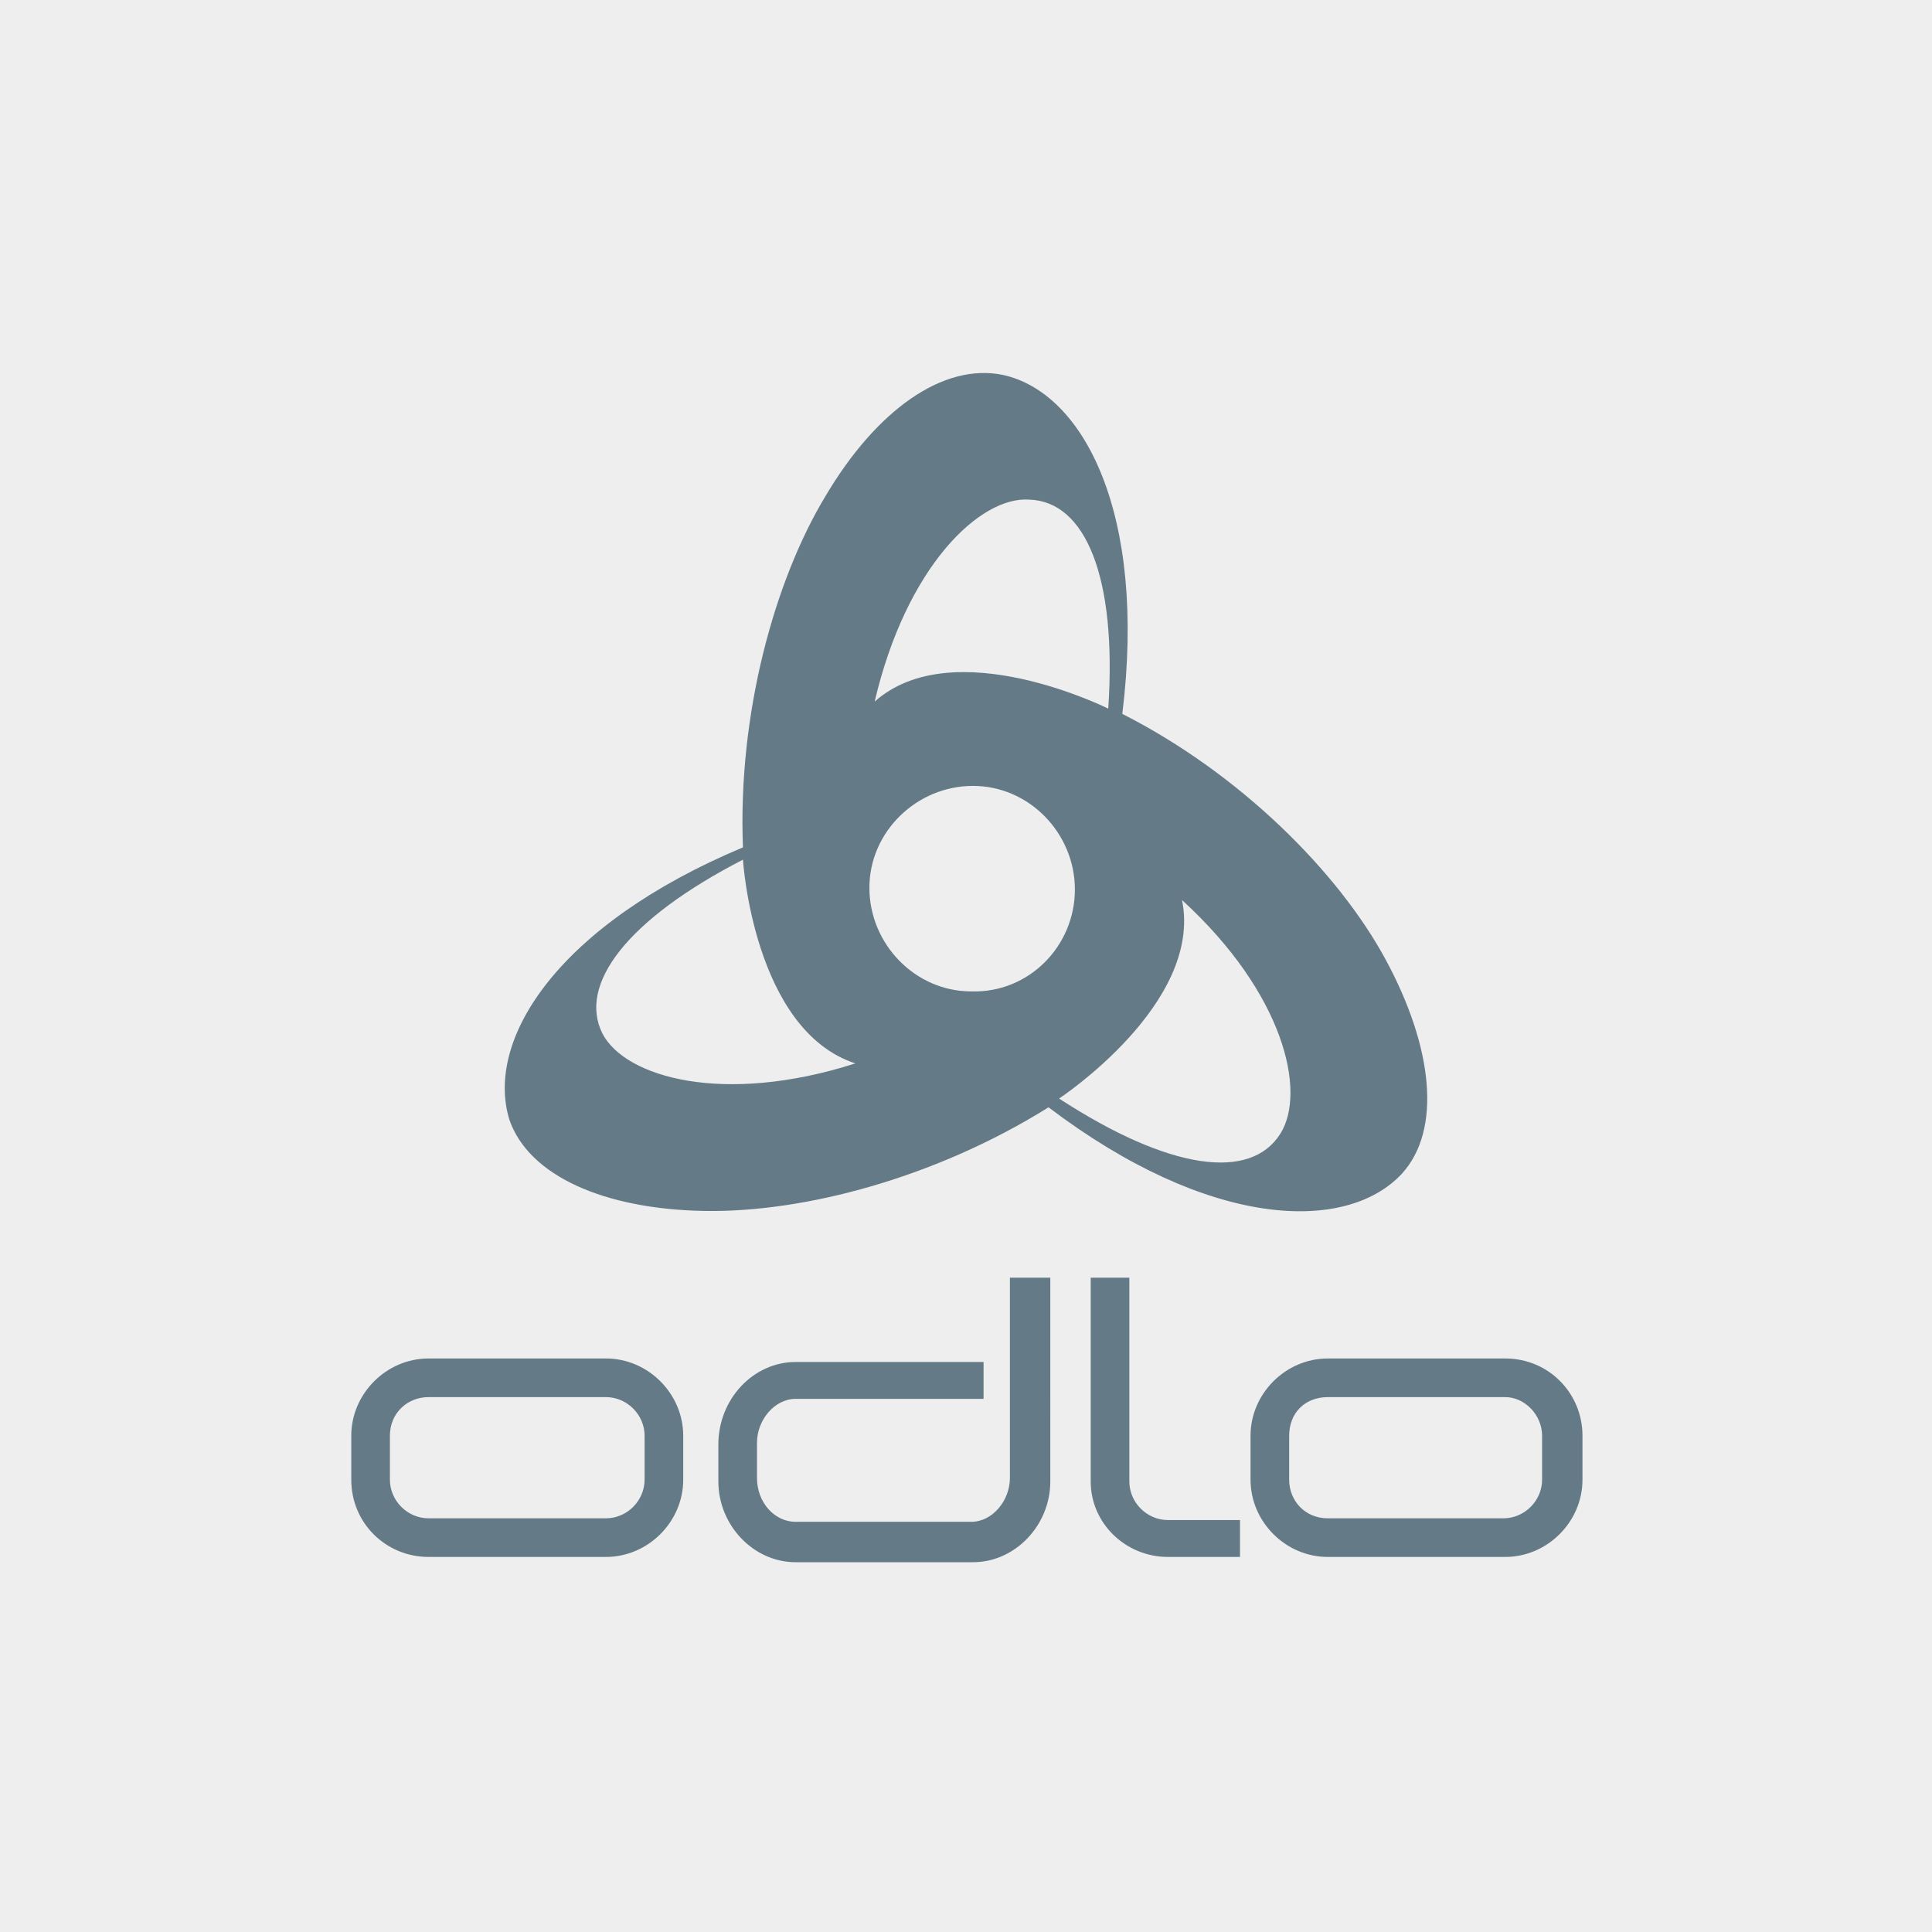 <svg xmlns="http://www.w3.org/2000/svg" xml:space="preserve" viewBox="0 0 110 110"><path d="M0 0h110v110H0z" style="fill-rule:evenodd;clip-rule:evenodd;fill:#eee"/><path d="M67.8 60.5V63c0 1.2-1 2.2-2.2 2.2h-10c-1.3 0-2.2-1-2.2-2.2v-2.5c0-1.3.9-2.2 2.2-2.2h10.1c1.1 0 2.1 1 2.1 2.2m-16.6 0V63c0 2.4 2 4.4 4.4 4.4h10.1c2.4 0 4.4-2 4.4-4.4v-2.5c0-2.4-1.9-4.4-4.4-4.4H55.6c-2.4 0-4.4 2-4.4 4.4m-6.9 2.6V51.5h-2.2v11.6c0 2.4 2 4.3 4.4 4.3h4.1v-2.1h-4.1c-1.2 0-2.2-1-2.2-2.2m-6.8-11.6v11.4c0 1.3-1 2.5-2.2 2.5h-10c-1.2 0-2.2-1.1-2.2-2.5v-2c0-1.3 1-2.5 2.2-2.5H36v-2.1H25.3c-2.4 0-4.4 2.1-4.4 4.7v2.1c0 2.5 2 4.6 4.4 4.6h10.1c2.4 0 4.4-2.1 4.4-4.6V51.5zm-35.3 9c0-1.3 1-2.2 2.2-2.2h10.1c1.2 0 2.2 1 2.2 2.2V63c0 1.2-1 2.2-2.2 2.2H4.4c-1.2 0-2.2-1-2.2-2.2zm2.2 6.9h10.1c2.4 0 4.4-2 4.4-4.4v-2.5c0-2.4-2-4.4-4.4-4.4H4.4c-2.4 0-4.4 2-4.4 4.4V63c0 2.5 2 4.4 4.4 4.4m17.9-39.7s.6 9.7 6.4 11.6c-7.5 2.4-13.1.8-14.4-1.7-1.4-2.8 1.4-6.5 8-9.9m13.1-4.2c3.2 0 5.8 2.7 5.8 5.9s-2.6 5.9-5.9 5.8c-3.2 0-5.8-2.7-5.8-5.9s2.7-5.8 5.9-5.8m3.2-16.3c3.2.1 5 4.4 4.5 11.9 0 0-8.8-4.4-13.3-.4 1.8-7.7 6-11.7 8.8-11.5M47.3 30c5.8 5.3 7.1 10.9 5.6 13.3-1.7 2.7-6.3 2.1-12.6-2 0 0 8.2-5.4 7-11.3M20.1 47.7c5.7.1 13.2-1.9 19.6-5.9 9.1 6.9 16.9 7.2 20.1 3.8 2.3-2.5 1.8-7.2-.9-12.2s-8.3-10.6-15-14C45.3 8 41.7 1.1 37.1.1 33.7-.6 29.9 2.1 27 7c-2.9 4.8-5 12.4-4.7 20C11.8 31.4 7.6 37.9 9 42.5c1.1 3.2 5.4 5.1 11.1 5.2" style="fill-rule:evenodd;clip-rule:evenodd;fill:#657a87" transform="translate(20 21.246)"/></svg>